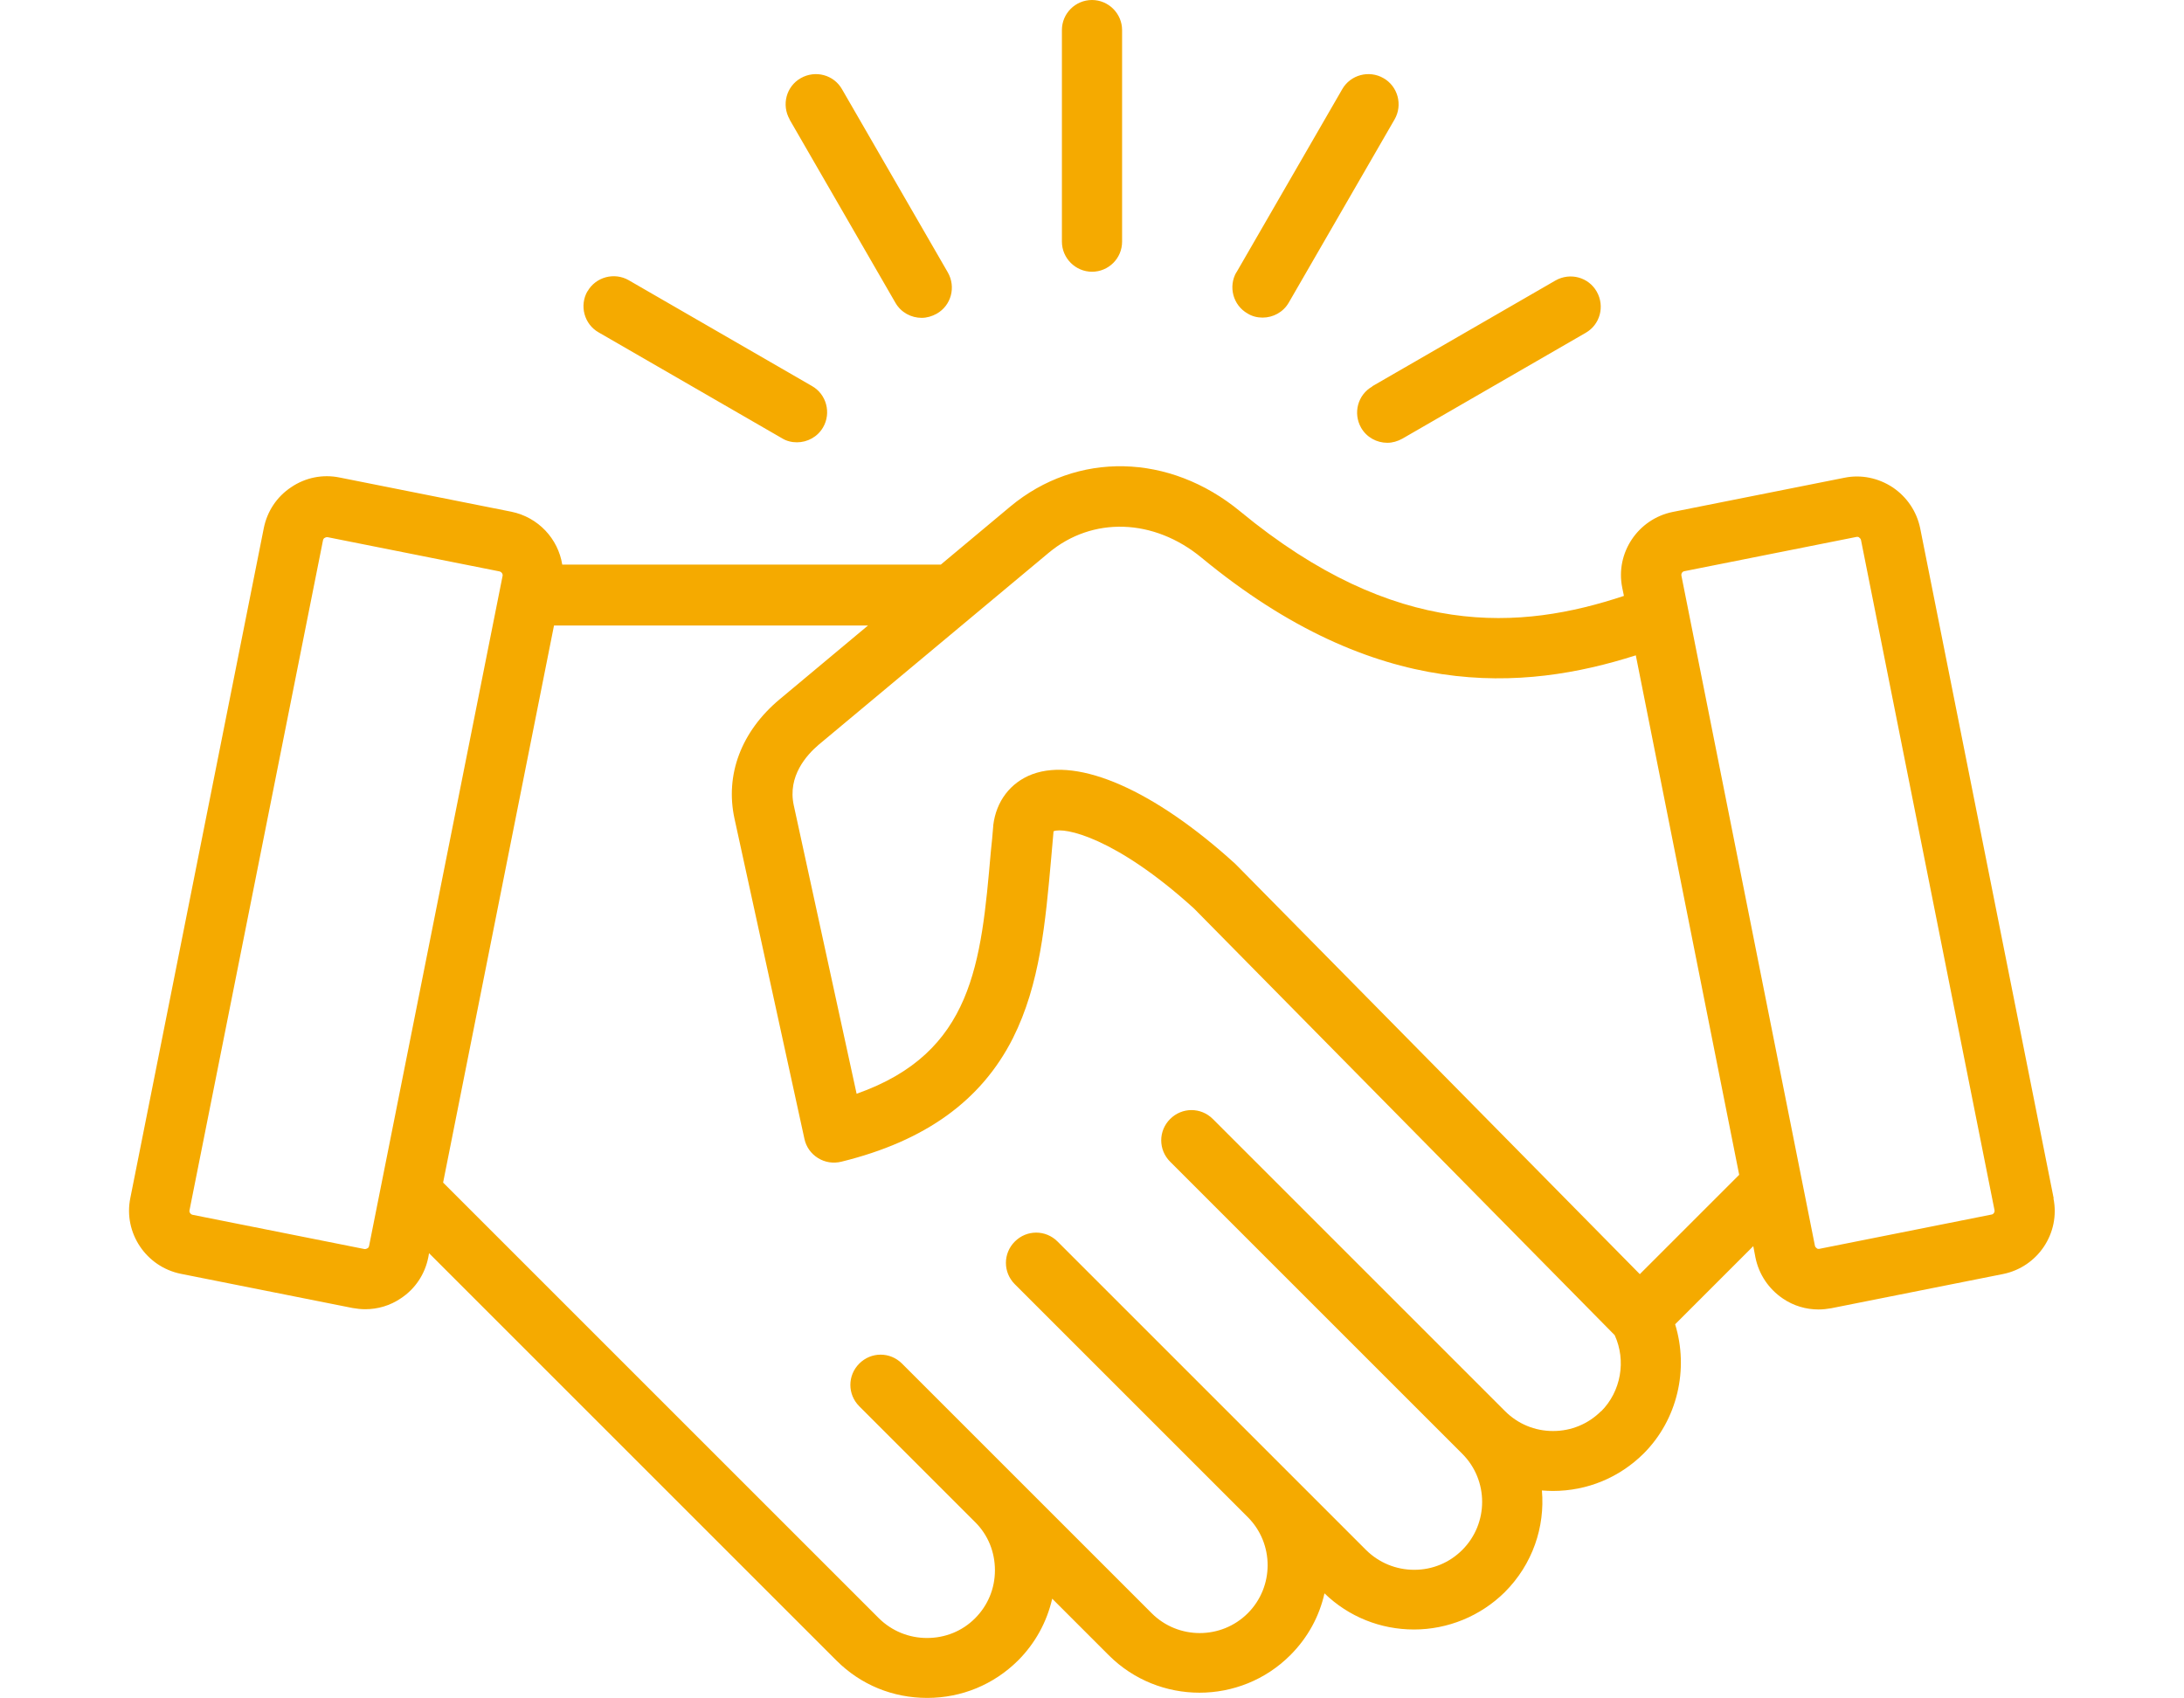 <?xml version="1.0" encoding="UTF-8"?>
<svg xmlns="http://www.w3.org/2000/svg" id="Ebene_1" viewBox="0 0 90 70">
  <path d="m84.63,49.39l-5.5-27.61c-.14-.69-.54-1.29-1.13-1.69-.59-.39-1.3-.54-1.99-.4l-7.08,1.41h0c-1.43.29-2.37,1.69-2.08,3.12l.07.34c-4.24,1.41-9.4,1.81-15.81-3.48-2.92-2.41-6.73-2.49-9.48-.2l-2.86,2.39h-15.6c-.17-1.06-.98-1.95-2.1-2.18h0l-7.08-1.41c-.69-.14-1.4,0-1.99.4-.59.39-.99.99-1.13,1.69l-5.5,27.61c-.29,1.43.65,2.83,2.08,3.12l7.08,1.41c.17.03.35.05.52.05.52,0,1.03-.15,1.47-.45.59-.39.99-.99,1.13-1.69l.03-.17,16.79,16.79c1,1,2.32,1.54,3.74,1.54s2.74-.55,3.74-1.54c.71-.71,1.19-1.59,1.41-2.55l2.33,2.33c2.06,2.06,5.42,2.06,7.48,0,.73-.73,1.2-1.61,1.41-2.55.99.96,2.3,1.49,3.69,1.49s2.74-.55,3.74-1.54c1.15-1.15,1.66-2.69,1.53-4.19.15.01.3.02.45.02,1.42,0,2.74-.55,3.74-1.54,1.4-1.4,1.87-3.48,1.3-5.33l3.22-3.22.09.47c.14.69.54,1.29,1.13,1.69.44.3.95.45,1.47.45.17,0,.35-.02.52-.05l7.08-1.41c1.44-.29,2.37-1.69,2.08-3.12h0Zm-69.49,2.06s-.07.04-.12.03l-7.08-1.41c-.09-.02-.15-.11-.13-.19l5.5-27.61c.01-.05.04-.09.07-.1.02-.01.05-.03.09-.03,0,0,.02,0,.03,0l7.08,1.41c.09.02.15.11.13.19l-5.5,27.61c-.01.05-.04.09-.07.1Zm50.84,6.71c-.53.53-1.23.82-1.98.82s-1.45-.29-1.98-.82l-12.04-12.04c-.49-.49-1.27-.49-1.76,0-.49.49-.49,1.27,0,1.76l12.04,12.04c1.09,1.09,1.09,2.87,0,3.96-.53.53-1.23.82-1.98.82s-1.45-.29-1.98-.81l-12.72-12.72c-.49-.49-1.27-.49-1.76,0-.49.49-.49,1.27,0,1.76l9.6,9.6h0s0,0,0,0c1.09,1.09,1.09,2.87,0,3.96-1.09,1.09-2.87,1.09-3.96,0l-10.29-10.29c-.49-.49-1.27-.49-1.76,0-.49.49-.49,1.27,0,1.76l4.78,4.78c.53.53.81,1.23.81,1.98s-.29,1.45-.82,1.98-1.23.81-1.98.81-1.45-.29-1.98-.81l-17.96-17.96,4.57-22.96h12.94l-3.64,3.04c-1.58,1.32-2.26,3.11-1.86,4.93l2.88,13.19c.07.33.27.61.56.79.29.18.63.23.96.15,3.46-.85,5.77-2.52,7.07-5.09,1.12-2.23,1.34-4.76,1.58-7.44.03-.34.06-.68.09-1.03,0-.03,0-.05.01-.06.43-.18,2.54.24,5.78,3.18l17.34,17.59c.48,1.05.26,2.32-.56,3.14h0Zm1.6-5.64l-16.63-16.87s-.03-.03-.05-.05c-3.32-3.02-6.44-4.4-8.36-3.69-.9.34-1.49,1.11-1.61,2.11,0,0,0,.02,0,.03-.03.36-.06.71-.1,1.06-.4,4.59-.73,8.28-5.53,9.97l-2.59-11.89c-.26-1.2.53-2.07,1.02-2.49l9.49-7.92c1.8-1.5,4.33-1.42,6.3.21,7.21,5.95,13.25,5.5,17.89,4.02l4.26,21.41-4.09,4.09Zm14.48-2.46l-7.08,1.41c-.05.01-.1,0-.12-.03-.03-.02-.06-.05-.07-.1l-5.5-27.61c-.02-.09.04-.18.13-.19l7.08-1.41c.05-.01.1,0,.12.03.03.02.06.05.07.1l5.5,27.61c.02.09-.04.18-.13.19ZM43.76,9.96V1.24c0-.69.56-1.24,1.24-1.24s1.24.56,1.24,1.24v8.72c0,.69-.56,1.24-1.24,1.24s-1.24-.56-1.24-1.24h0Zm-11.22-5.04c-.34-.6-.14-1.36.46-1.7.6-.34,1.36-.14,1.7.46l4.36,7.55c.34.6.14,1.36-.46,1.7-.2.11-.41.17-.62.17-.43,0-.85-.22-1.08-.62l-4.36-7.55Zm-8.33,7.09c.34-.6,1.11-.8,1.7-.46l7.55,4.36c.6.34.8,1.11.46,1.7-.23.4-.65.62-1.08.62-.21,0-.43-.05-.62-.17l-7.55-4.36c-.6-.34-.8-1.11-.46-1.7h0Zm26.74-.78l4.36-7.55c.34-.6,1.11-.8,1.7-.46.6.34.8,1.11.46,1.7l-4.36,7.55c-.23.4-.65.62-1.08.62-.21,0-.43-.05-.62-.17-.6-.34-.8-1.11-.46-1.7Zm5.6,4.69l7.55-4.36c.6-.34,1.36-.14,1.7.46.34.6.14,1.36-.46,1.7l-7.55,4.36c-.2.11-.41.17-.62.17-.43,0-.85-.22-1.08-.62-.34-.6-.14-1.36.46-1.7Z" fill="#f5aa00" stroke-width="0"></path>
</svg>
